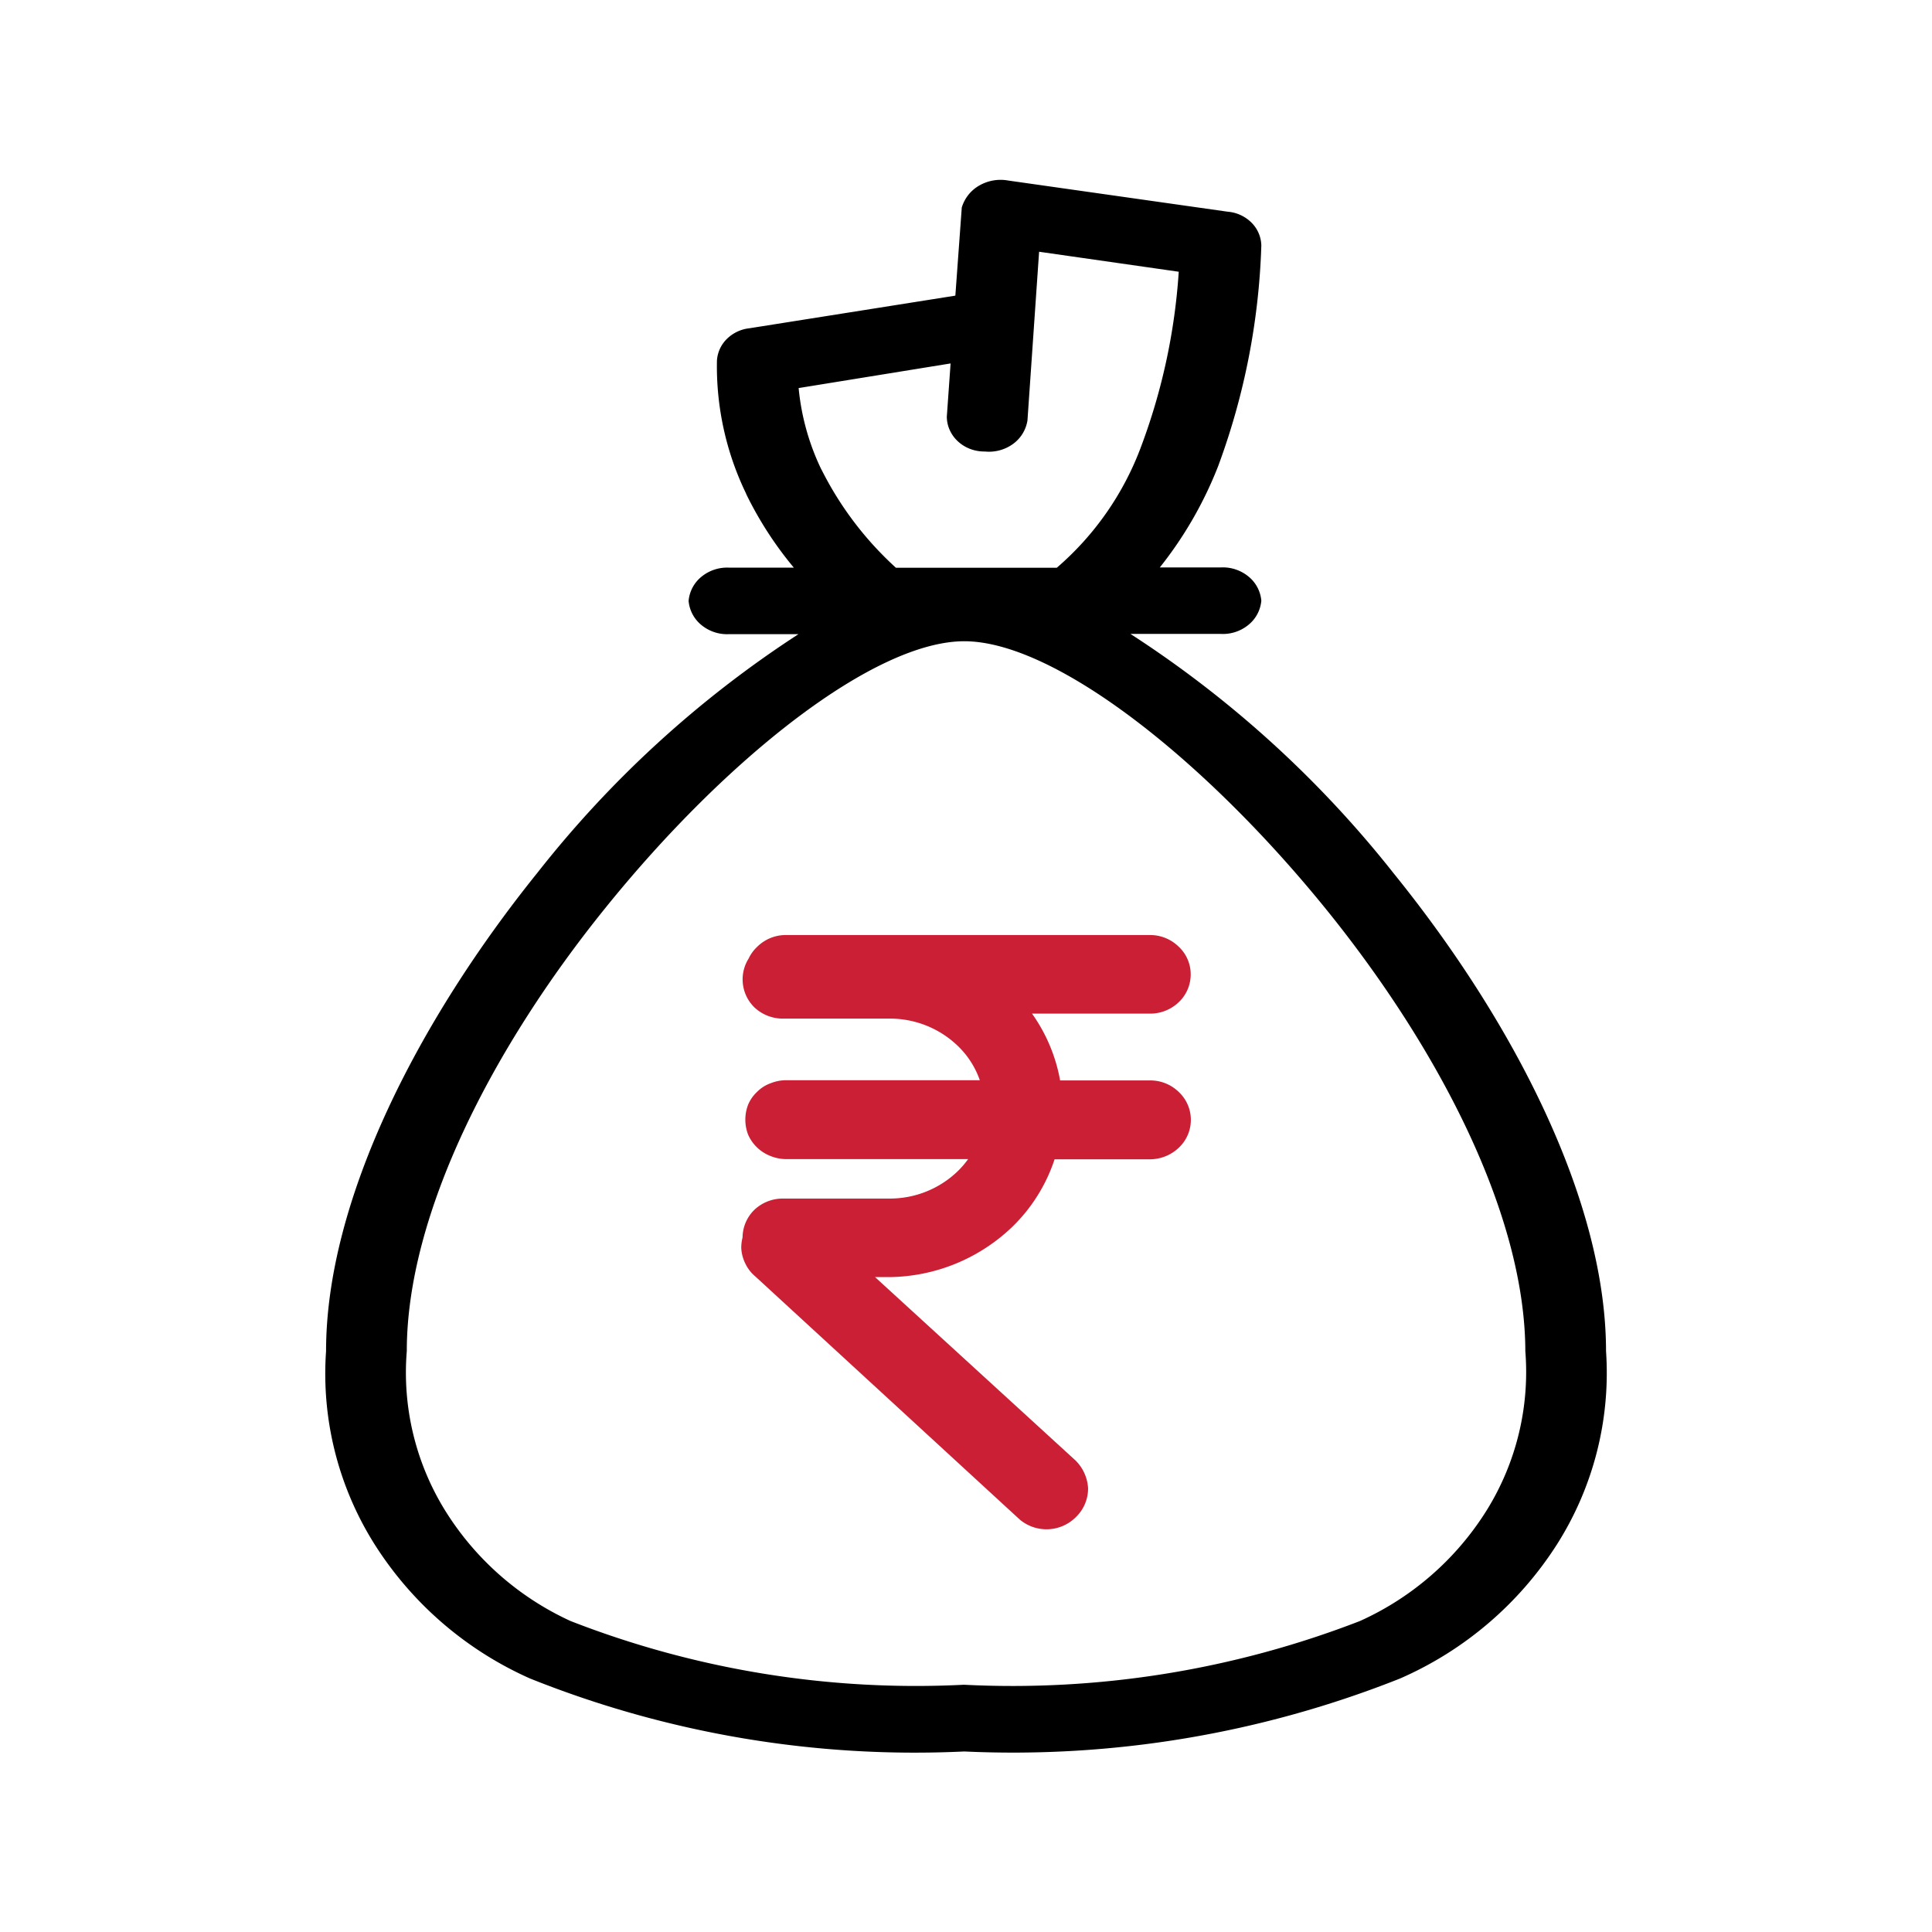<svg xmlns="http://www.w3.org/2000/svg" width="43" height="43" viewBox="0 0 43 43">
  <g id="Group_177510" data-name="Group 177510" transform="translate(-238.597 -2339.597)">
    <g id="Group_176504" data-name="Group 176504" transform="translate(238.097 2339.097)">
      <rect id="Rectangle_151508" data-name="Rectangle 151508" width="43" height="43" transform="translate(0.5 0.5)" fill="#ebebeb" opacity="0"/>
      <g id="Group_176991" data-name="Group 176991" transform="translate(2.389 2.389)">
        <rect id="Rectangle_151358" data-name="Rectangle 151358" width="39" height="39" transform="translate(0.111 0.111)" fill="#fff" opacity="0"/>
        <g id="Group_171424" data-name="Group 171424" transform="translate(1.423 1.422)">
          <rect id="Rectangle_149766" data-name="Rectangle 149766" width="36.377" height="36.377" fill="none"/>
          <g id="loan" transform="translate(3.927 0.691)">
            <path id="Path_16594" data-name="Path 16594" d="M23.294,12.333a6.58,6.58,0,0,0,1.883-2.715,13.58,13.58,0,0,0,.831-3.873L22.9,5.3l-.259,3.754a.8.8,0,0,1-.323.525.909.909,0,0,1-.624.167.888.888,0,0,1-.322-.055.842.842,0,0,1-.275-.167.778.778,0,0,1-.185-.253.732.732,0,0,1-.066-.3l.084-1.185-3.382.548a5.331,5.331,0,0,0,.5,1.8l.019.035a7.484,7.484,0,0,0,1.646,2.164h3.581ZM21.036,6.277l.143-1.962a.842.842,0,0,1,.39-.489.95.95,0,0,1,.643-.111l4.887.694a.847.847,0,0,1,.528.243.74.74,0,0,1,.219.51,15.519,15.519,0,0,1-.959,4.905,8.7,8.7,0,0,1-1.3,2.259h1.358a.9.9,0,0,1,.612.2.779.779,0,0,1,.289.54.779.779,0,0,1-.289.54.894.894,0,0,1-.612.2H24.933a24.207,24.207,0,0,1,5.861,5.332c2.655,3.281,4.724,7.275,4.724,10.632a7.116,7.116,0,0,1-1.092,4.3,7.885,7.885,0,0,1-3.492,2.985,23.32,23.32,0,0,1-9.7,1.624,23.044,23.044,0,0,1-9.664-1.624,7.879,7.879,0,0,1-3.462-2.99A7.117,7.117,0,0,1,7.03,29.772c0-3.361,2.055-7.36,4.7-10.645a24.012,24.012,0,0,1,5.815-5.316H16a.894.894,0,0,1-.612-.2.78.78,0,0,1-.289-.54.78.78,0,0,1,.289-.54.9.9,0,0,1,.612-.2h1.441a8.09,8.09,0,0,1-1.053-1.624l-.017-.04a6.5,6.5,0,0,1-.641-2.948.744.744,0,0,1,.223-.481.847.847,0,0,1,.5-.235ZM29.3,19.949c-2.747-3.394-6.071-5.98-8.065-5.98s-5.285,2.578-8.01,5.963C10.751,23,8.827,26.71,8.827,29.767a5.833,5.833,0,0,0,.837,3.523,6.448,6.448,0,0,0,2.806,2.485,21.155,21.155,0,0,0,8.757,1.419,21.408,21.408,0,0,0,8.813-1.418A6.449,6.449,0,0,0,32.869,33.3a5.83,5.83,0,0,0,.853-3.529C33.715,26.718,31.782,23.019,29.3,19.949Z" transform="translate(-7.012 -3.699)"/>
            <path id="Path_16599" data-name="Path 16599" d="M23.294,12.333a6.58,6.58,0,0,0,1.883-2.715,13.58,13.58,0,0,0,.831-3.873L22.9,5.3l-.259,3.754a.8.8,0,0,1-.323.525.909.909,0,0,1-.624.167.888.888,0,0,1-.322-.055.842.842,0,0,1-.275-.167.778.778,0,0,1-.185-.253.732.732,0,0,1-.066-.3l.084-1.185-3.382.548a5.331,5.331,0,0,0,.5,1.8l.019.035a7.484,7.484,0,0,0,1.646,2.164h3.581ZM21.036,6.277l.143-1.962a.842.842,0,0,1,.39-.489.95.95,0,0,1,.643-.111l4.887.694a.847.847,0,0,1,.528.243.74.74,0,0,1,.219.51,15.519,15.519,0,0,1-.959,4.905,8.7,8.7,0,0,1-1.3,2.259h1.358a.9.9,0,0,1,.612.2.779.779,0,0,1,.289.54.779.779,0,0,1-.289.54.894.894,0,0,1-.612.2H24.933a24.207,24.207,0,0,1,5.861,5.332c2.655,3.281,4.724,7.275,4.724,10.632a7.116,7.116,0,0,1-1.092,4.3,7.885,7.885,0,0,1-3.492,2.985,23.32,23.32,0,0,1-9.7,1.624,23.044,23.044,0,0,1-9.664-1.624,7.879,7.879,0,0,1-3.462-2.99A7.117,7.117,0,0,1,7.03,29.772c0-3.361,2.055-7.36,4.7-10.645a24.012,24.012,0,0,1,5.815-5.316H16a.894.894,0,0,1-.612-.2.78.78,0,0,1-.289-.54.78.78,0,0,1,.289-.54.9.9,0,0,1,.612-.2h1.441a8.09,8.09,0,0,1-1.053-1.624l-.017-.04a6.5,6.5,0,0,1-.641-2.948.744.744,0,0,1,.223-.481.847.847,0,0,1,.5-.235ZM29.3,19.949c-2.747-3.394-6.071-5.98-8.065-5.98s-5.285,2.578-8.01,5.963C10.751,23,8.827,26.71,8.827,29.767a5.833,5.833,0,0,0,.837,3.523,6.448,6.448,0,0,0,2.806,2.485,21.155,21.155,0,0,0,8.757,1.419,21.408,21.408,0,0,0,8.813-1.418A6.449,6.449,0,0,0,32.869,33.3a5.83,5.83,0,0,0,.853-3.529C33.715,26.718,31.782,23.019,29.3,19.949Z" transform="translate(-7.012 -3.699)" fill="none"/>
            <path id="Union_12" data-name="Union 12" d="M6.1,12.559.224,7.157a.584.584,0,0,1-.156-.2A.62.62,0,0,1,0,6.708a.7.7,0,0,1,.029-.194V6.488a.619.619,0,0,1,.187-.443.67.67,0,0,1,.463-.18H3.052A2.424,2.424,0,0,0,4.727,5.2a2.2,2.2,0,0,0,.5-.713H.744a.692.692,0,0,1-.252-.052A.647.647,0,0,1,.135,4.1a.679.679,0,0,1,0-.482.585.585,0,0,1,.143-.2.557.557,0,0,1,.213-.135.679.679,0,0,1,.252-.052H5.383a2.2,2.2,0,0,0-.656-1.209,2.424,2.424,0,0,0-1.675-.662H.679a.673.673,0,0,1-.463-.18A.621.621,0,0,1,.135.392a.6.6,0,0,1,.143-.2A.65.65,0,0,1,.744,0h8.1a.655.655,0,0,1,.466.187.59.59,0,0,1,.193.438.6.6,0,0,1-.193.443.672.672,0,0,1-.466.181H5.689a3.43,3.43,0,0,1,.942,1.987H8.848a.652.652,0,0,1,.466.187.6.6,0,0,1,0,.881.683.683,0,0,1-.466.187H6.538a3.47,3.47,0,0,1-.931,1.575A3.762,3.762,0,0,1,3.052,7.113H2.084l4.935,4.514a.693.693,0,0,1,.2.444.633.633,0,0,1-.19.449.675.675,0,0,1-.931.038Z" transform="translate(9.509 17.059)" fill="#ca1f34" stroke="#ca1f34" stroke-width="0.5"/>
          </g>
        </g>
      </g>
    </g>
  </g>
</svg>
